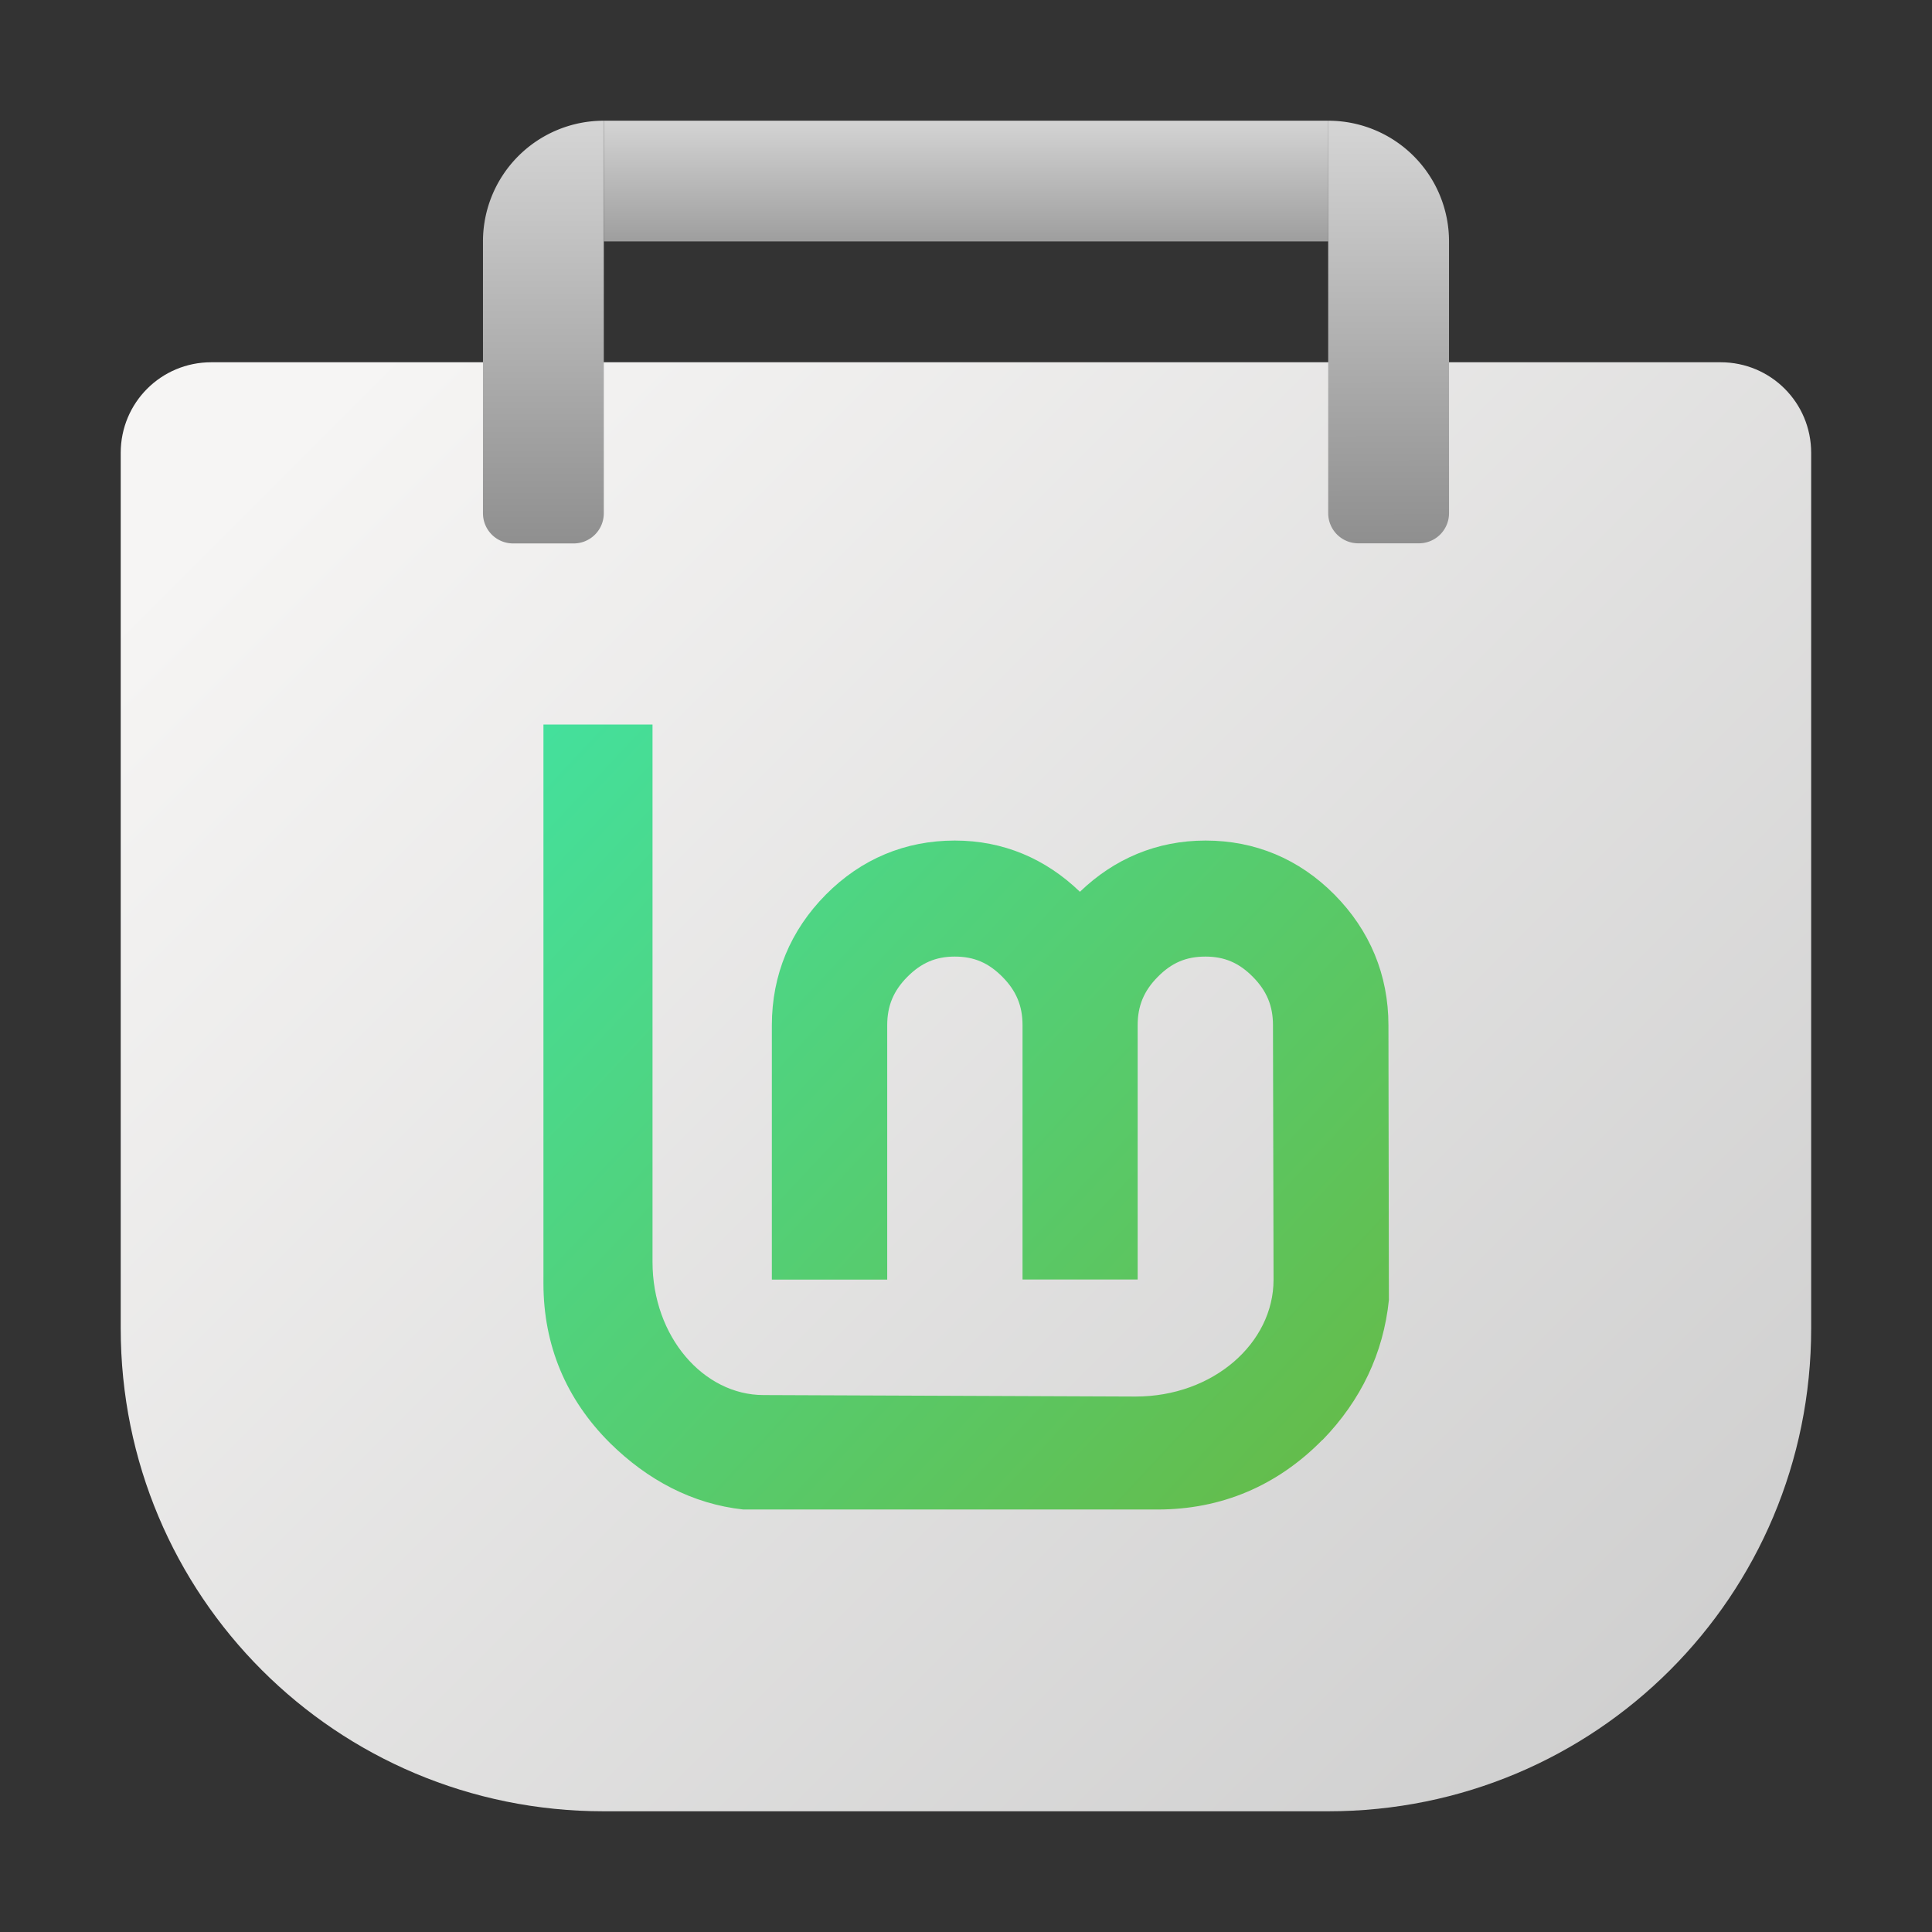 <?xml version="1.0" encoding="UTF-8" standalone="no"?>
<!-- Created with Inkscape (http://www.inkscape.org/) -->

<svg
   width="64"
   height="64"
   viewBox="0 0 16.933 16.933"
   version="1.1"
   id="svg5"
   inkscape:version="1.1.1 (3bf5ae0d25, 2021-09-20, custom)"
   sodipodi:docname="mintinstall.svg"
   xmlns:inkscape="http://www.inkscape.org/namespaces/inkscape"
   xmlns:sodipodi="http://sodipodi.sourceforge.net/DTD/sodipodi-0.dtd"
   xmlns:xlink="http://www.w3.org/1999/xlink"
   xmlns="http://www.w3.org/2000/svg"
   xmlns:svg="http://www.w3.org/2000/svg">
  <rect x="0" y="0" width="16.933" height="16.933" fill="#333333" stroke="none"/>
  <sodipodi:namedview
     id="namedview7"
     pagecolor="#ffffff"
     bordercolor="#666666"
     borderopacity="1.0"
     inkscape:pageshadow="2"
     inkscape:pageopacity="0.0"
     inkscape:pagecheckerboard="0"
     inkscape:document-units="px"
     showgrid="false"
     units="px"
     height="64px"
     inkscape:zoom="8"
     inkscape:cx="15"
     inkscape:cy="31.9375"
     inkscape:window-width="1920"
     inkscape:window-height="996"
     inkscape:window-x="0"
     inkscape:window-y="0"
     inkscape:window-maximized="1"
     inkscape:current-layer="svg5" />
  <defs
     id="defs2">
    <linearGradient
       inkscape:collect="always"
       id="linearGradient1392">
      <stop
         style="stop-color:#69b73f;stop-opacity:1;"
         offset="0"
         id="stop1388" />
      <stop
         style="stop-color:#44e09c;stop-opacity:1"
         offset="1"
         id="stop1390" />
    </linearGradient>
    <linearGradient
       inkscape:collect="always"
       id="linearGradient1837">
      <stop
         style="stop-color:#d5d5d5;stop-opacity:1;"
         offset="0"
         id="stop1833" />
      <stop
         style="stop-color:#8f8f8f;stop-opacity:1"
         offset="1"
         id="stop1835" />
    </linearGradient>
    <linearGradient
       inkscape:collect="always"
       id="linearGradient7209">
      <stop
         style="stop-color:#f6f5f4;stop-opacity:1"
         offset="0"
         id="stop7205" />
      <stop
         style="stop-color:#cccccc;stop-opacity:1"
         offset="1"
         id="stop7207" />
    </linearGradient>
    <linearGradient
       inkscape:collect="always"
       id="linearGradient6605">
      <stop
         style="stop-color:#d4d4d4;stop-opacity:1"
         offset="0"
         id="stop6601" />
      <stop
         style="stop-color:#9e9e9e;stop-opacity:1"
         offset="1"
         id="stop6603" />
    </linearGradient>
    <linearGradient
       inkscape:collect="always"
       xlink:href="#linearGradient1837"
       id="linearGradient5273"
       x1="12.171"
       y1="1.058"
       x2="12.176"
       y2="4.745"
       gradientUnits="userSpaceOnUse" />
    <linearGradient
       inkscape:collect="always"
       xlink:href="#linearGradient1837"
       id="linearGradient5963"
       x1="18"
       y1="4"
       x2="18"
       y2="18"
       gradientUnits="userSpaceOnUse"
       gradientTransform="scale(0.265)" />
    <linearGradient
       inkscape:collect="always"
       xlink:href="#linearGradient6605"
       id="linearGradient6607"
       x1="8.467"
       y1="1.058"
       x2="8.467"
       y2="2.117"
       gradientUnits="userSpaceOnUse" />
    <linearGradient
       inkscape:collect="always"
       xlink:href="#linearGradient7209"
       id="linearGradient7211"
       x1="3.175"
       y1="3.175"
       x2="15.875"
       y2="15.875"
       gradientUnits="userSpaceOnUse" />
    <linearGradient
       inkscape:collect="always"
       xlink:href="#linearGradient1392"
       id="linearGradient1394"
       x1="12.679"
       y1="13.738"
       x2="4.762"
       y2="6.35"
       gradientUnits="userSpaceOnUse" />
  </defs>
  <path
     id="rect1335"
     style="fill:url(#linearGradient7211);stroke-width:0.265;fill-opacity:1"
     d="m 1.852,3.175 c -0.44,0 -0.794,0.354 -0.794,0.794 v 7.673 c 0,2.345 1.888,4.233 4.233,4.233 h 6.35 c 2.345,0 4.233,-1.888 4.233,-4.233 V 3.969 c 0,-0.44 -0.354,-0.794 -0.794,-0.794 z" />
  <path
     id="rect846"
     style="fill:url(#linearGradient5963);fill-opacity:1.0;stroke-width:0.247"
     d="M 5.292,1.058 A 1.058,1.058 0 0 0 4.233,2.117 v 2.381 c 0,0.147 0.118,0.265 0.265,0.265 h 0.529 c 0.147,0 0.265,-0.118 0.265,-0.265 V 2.117 Z" />
  <path
     id="rect1529"
     style="fill:url(#linearGradient5273);fill-opacity:1.0;stroke-width:0.265"
     d="m 11.642,1.058 a 1.058,1.058 0 0 1 1.058,1.058 v 2.381 c 0,0.147 -0.118,0.265 -0.265,0.265 h -0.529 c -0.147,0 -0.265,-0.118 -0.265,-0.265 V 2.117 Z" />
  <rect
     style="fill:url(#linearGradient6607);fill-opacity:1;stroke-width:0.265"
     id="rect5041"
     width="6.35"
     height="1.058"
     x="5.292"
     y="1.058" />
  <path
     id="path4130-5"
     style="display:inline;overflow:visible;visibility:visible;fill:url(#linearGradient1394);fill-opacity:1;fill-rule:evenodd;stroke:none;stroke-width:0.108;marker:none;enable-background:accumulate"
     d="m 4.763,6.35 v 4.899 c 0,0.541 0.198,1.015 0.583,1.398 0.329,0.325 0.724,0.535 1.169,0.583 h 3.631 c 0.558,0 1.048,-0.207 1.444,-0.61 h 0.002 c 0.336,-0.346 0.533,-0.76 0.581,-1.226 l -0.004,-2.408 c 0,-0.441 -0.163,-0.832 -0.473,-1.145 -0.31,-0.313 -0.696,-0.474 -1.13,-0.474 -0.426,0 -0.8,0.159 -1.101,0.449 -0.301,-0.29 -0.671,-0.449 -1.097,-0.449 -0.434,0 -0.82,0.161 -1.13,0.474 -0.31,0.313 -0.473,0.704 -0.473,1.145 v 2.229 h 1.011 V 8.985 c 0,-0.169 0.055,-0.301 0.176,-0.423 0.121,-0.122 0.249,-0.178 0.416,-0.178 0.17,0 0.296,0.055 0.418,0.178 0.121,0.122 0.176,0.254 0.176,0.423 V 11.214 H 9.971 V 8.985 c 0,-0.169 0.055,-0.301 0.176,-0.423 0.121,-0.123 0.248,-0.178 0.418,-0.178 0.167,0 0.295,0.055 0.416,0.178 0.121,0.122 0.176,0.254 0.176,0.423 l 0.005,2.231 c 0,0.556 -0.529,1.024 -1.209,1.024 l -3.261,-0.013 c -0.525,0 -0.973,-0.511 -0.973,-1.167 V 6.35 Z"
     sodipodi:nodetypes="csccscccccsccccccscscsccscssccccscc" />
</svg>
